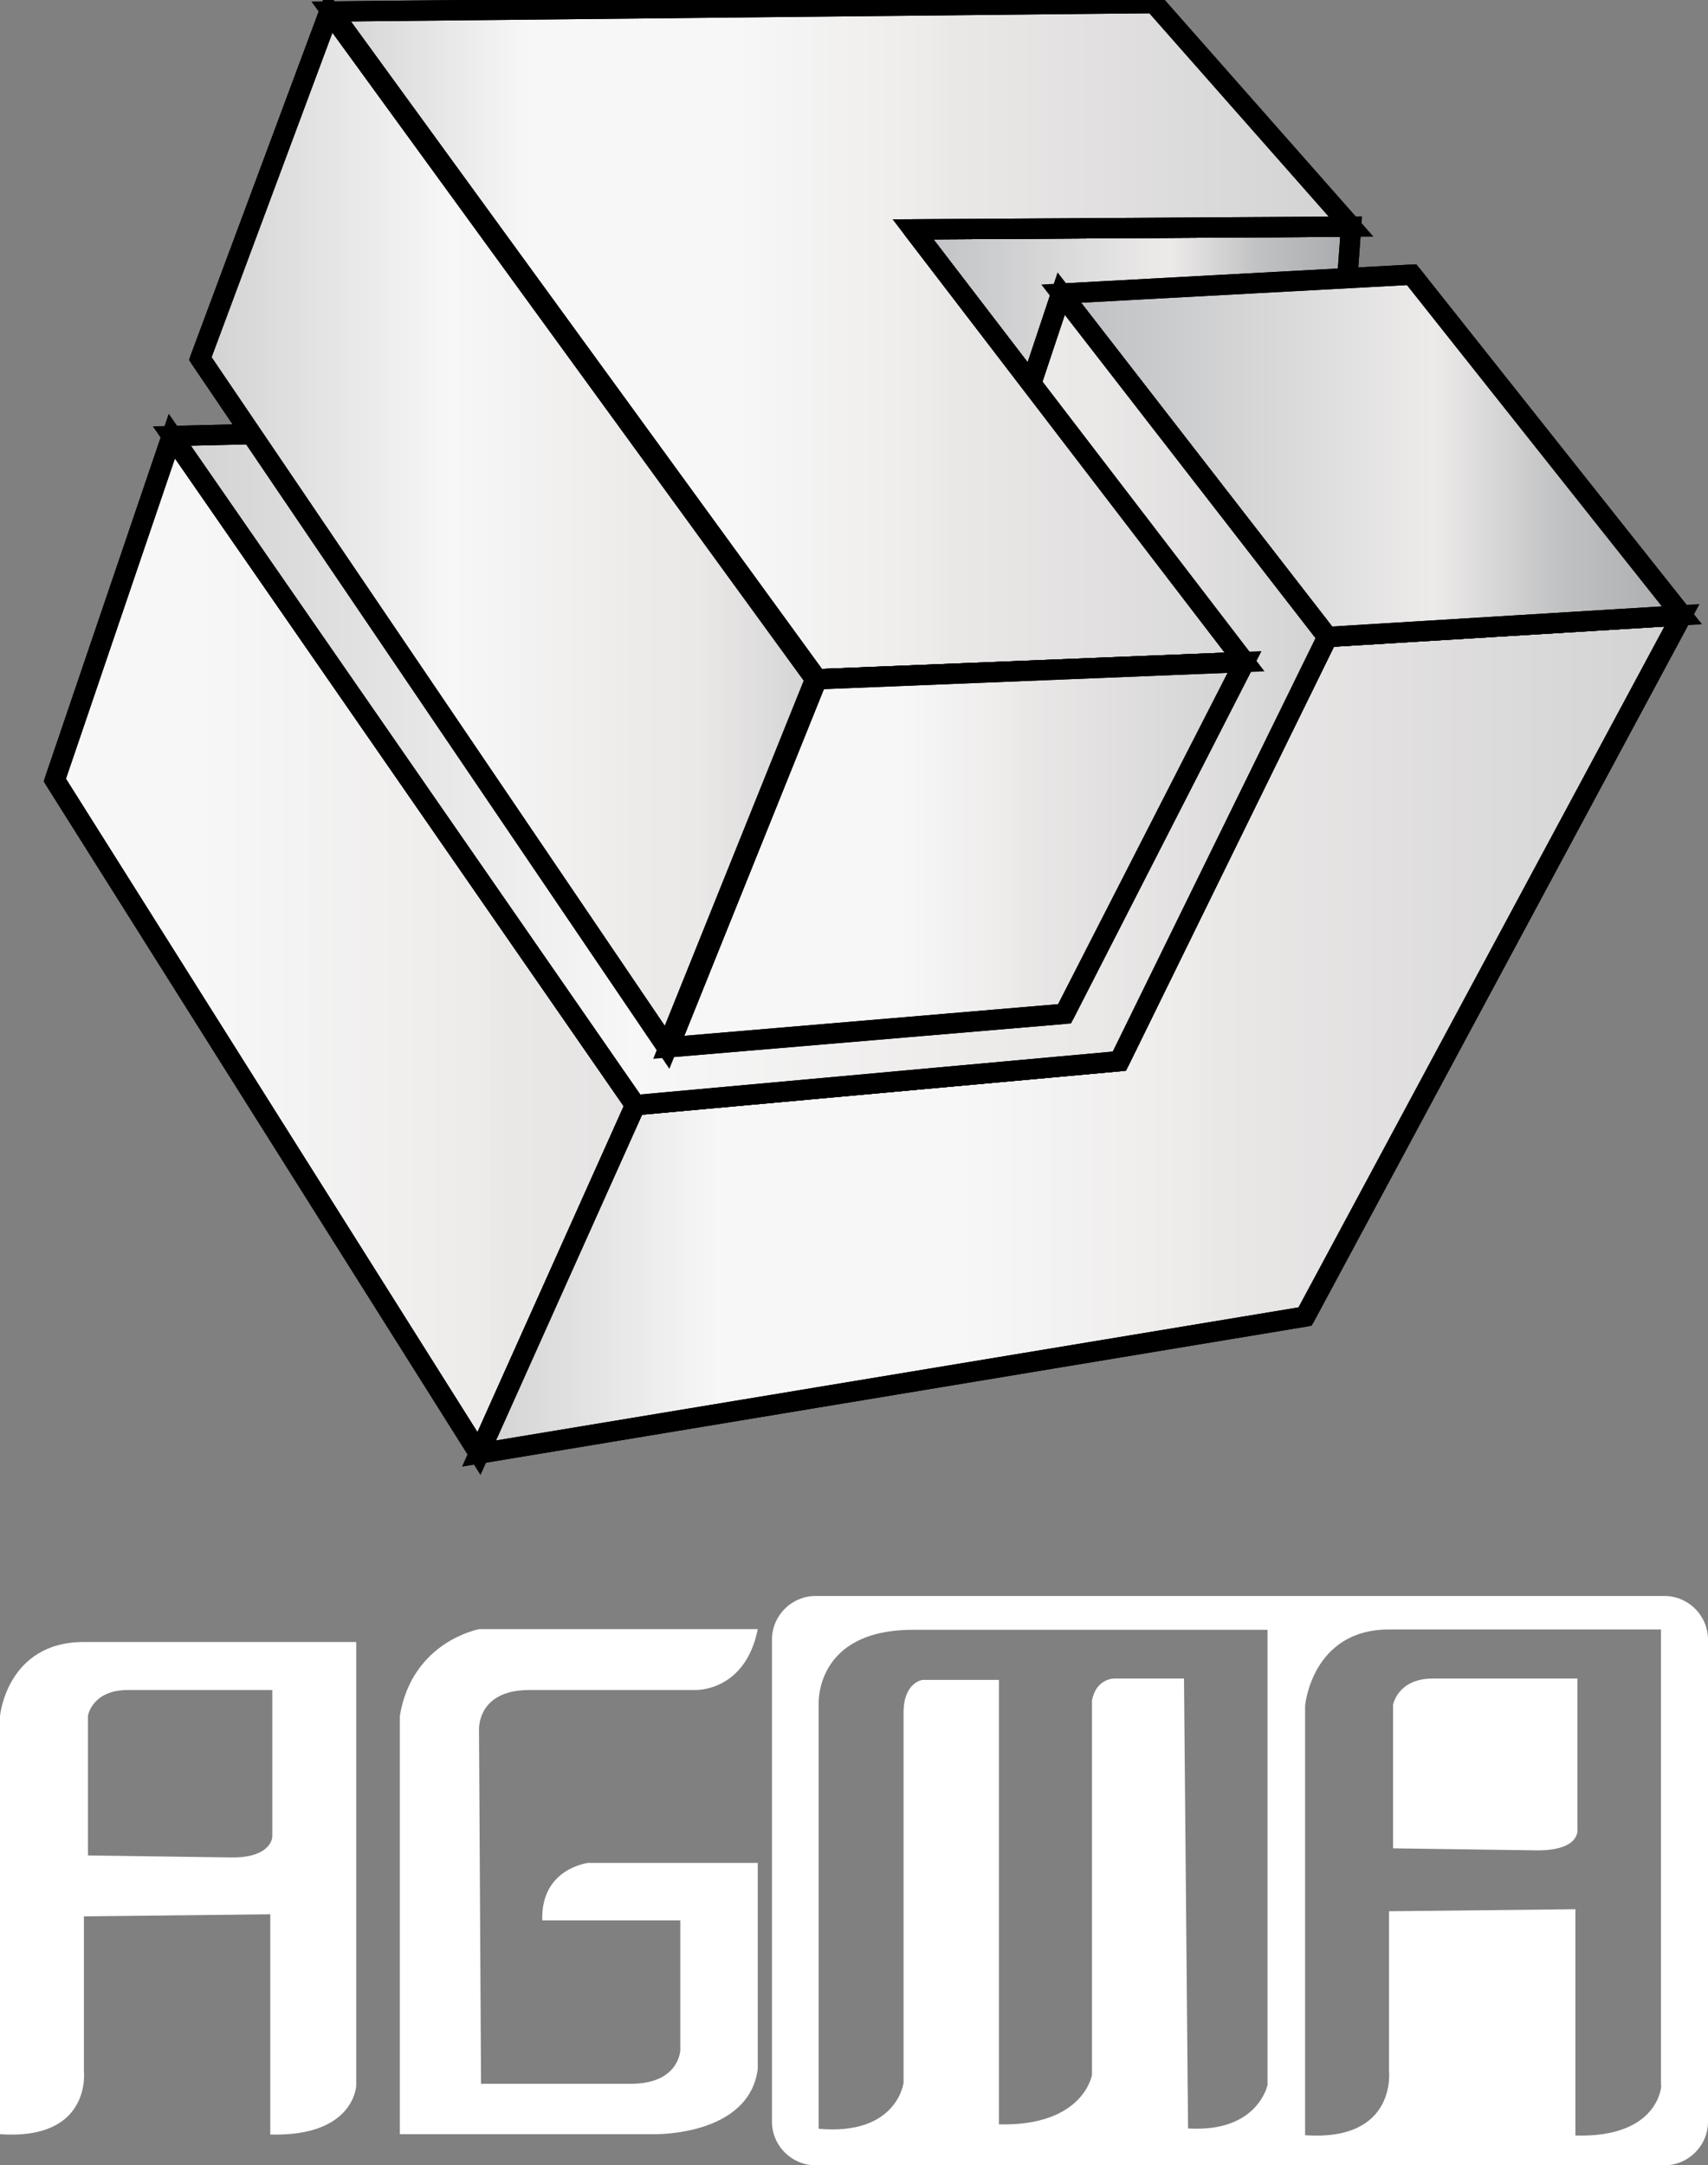 <?xml version="1.0" encoding="UTF-8"?>
<svg id="Layer_1" xmlns="http://www.w3.org/2000/svg" xmlns:xlink="http://www.w3.org/1999/xlink" version="1.1" viewBox="0 0 504.9 640.1">
  <rect x="0" y="0" width="504.9" height="640.1" fill="#808080" stroke="none"/>
  <!-- Generator: Adobe Illustrator 29.1.0, SVG Export Plug-In . SVG Version: 2.1.0 Build 142)  -->
  <defs>
    <style>
      .st0 {
        stroke-linecap: round;
        stroke-linejoin: round;
      }

      .st0, .st1, .st2, .st3, .st4, .st5, .st6, .st7, .st8, .st9 {
        stroke: #000;
        stroke-width: 6px;
      }

      .st0, .st8 {
        fill: none;
      }

      .st1 {
        fill: url(#linear-gradient3);
      }

      .st1, .st2, .st3, .st4, .st5, .st6, .st7, .st8, .st9 {
        stroke-miterlimit: 10;
      }

      .st2 {
        fill: url(#linear-gradient6);
      }

      .st3 {
        fill: url(#linear-gradient5);
      }

      .st4 {
        fill: url(#linear-gradient7);
      }

      .st5 {
        fill: url(#linear-gradient4);
      }

      .st6 {
        fill: url(#linear-gradient2);
      }

      .st7 {
        fill: url(#linear-gradient1);
      }

      .st10 {
        clip-path: url(#clippath-1);
      }

      .st11 {
        clip-path: url(#clippath-3);
      }

      .st12 {
        clip-path: url(#clippath-4);
      }

      .st13 {
        clip-path: url(#clippath-2);
      }

      .st14 {
        fill: #fff;
      }

      .st9 {
        fill: url(#linear-gradient);
      }

      .st15 {
        clip-path: url(#clippath);
      }
    </style>
    <clipPath id="clippath">
      <polygon class="st8" points="50.8 128.9 16.2 230.6 141.6 429.7 187.8 326.7 50.8 128.9"/>
    </clipPath>
    <linearGradient id="linear-gradient" x1="-114.1" y1="279.3" x2="318" y2="279.3" gradientTransform="translate(292.8 51.3) rotate(60)" gradientUnits="userSpaceOnUse">
      <stop offset="0" stop-color="#d3d2d3"/>
      <stop offset="0" stop-color="#d3d2d3"/>
      <stop offset=".2" stop-color="#f7f7f7"/>
      <stop offset=".4" stop-color="#f7f7f7"/>
      <stop offset=".6" stop-color="#edebea"/>
      <stop offset=".6" stop-color="#ebe9e8"/>
      <stop offset="1" stop-color="#d3d2d3"/>
    </linearGradient>
    <linearGradient id="linear-gradient1" x1="141.6" y1="305.8" x2="497.2" y2="305.8" gradientTransform="matrix(1,0,0,1,0,0)" xlink:href="#linear-gradient"/>
    <clipPath id="clippath-1">
      <polygon class="st8" points="269.9 67.8 399.4 67 395.6 118.6 313.4 124.6 269.9 67.8"/>
    </clipPath>
    <linearGradient id="linear-gradient2" x1="-70.8" y1="737.3" x2="-65.3" y2="737.3" gradientTransform="translate(1938.7 17474.4) scale(23.6 -23.6)" gradientUnits="userSpaceOnUse">
      <stop offset="0" stop-color="#bdbfc2"/>
      <stop offset=".6" stop-color="#edebea"/>
      <stop offset=".8" stop-color="#c1c2c3"/>
      <stop offset="1" stop-color="#a9abae"/>
    </linearGradient>
    <linearGradient id="linear-gradient3" x1="313.7" y1="134.7" x2="497.2" y2="134.7" gradientTransform="matrix(1,0,0,1,0,0)" xlink:href="#linear-gradient2"/>
    <linearGradient id="linear-gradient4" x1="50.8" y1="206.7" x2="392.4" y2="206.7" gradientUnits="userSpaceOnUse">
      <stop offset="0" stop-color="#d3d2d3"/>
      <stop offset=".4" stop-color="#f7f7f7"/>
      <stop offset=".7" stop-color="#edebea"/>
      <stop offset=".8" stop-color="#ebe9e8"/>
      <stop offset="1" stop-color="#d3d2d3"/>
    </linearGradient>
    <clipPath id="clippath-2">
      <polygon class="st8" points="97.4 3.4 59.2 106 197.2 309.6 241 200.8 97.4 3.4"/>
    </clipPath>
    <linearGradient id="linear-gradient5" x1="-73.7" y1="729.9" x2="-68.2" y2="729.9" gradientTransform="translate(2500 24316) scale(33.1 -33.1)" xlink:href="#linear-gradient4"/>
    <clipPath id="clippath-3">
      <polygon class="st8" points="399.4 67 341.1 .9 97.9 3.4 241.5 200.8 367.9 195.7 269.9 67.8 399.4 67"/>
    </clipPath>
    <linearGradient id="linear-gradient6" x1="-68.9" y1="725.6" x2="-63.4" y2="725.6" gradientTransform="translate(3879.1 39934.9) scale(54.9 -54.9)" xlink:href="#linear-gradient"/>
    <clipPath id="clippath-4">
      <polygon class="st8" points="241.5 200.8 197.7 309.6 314.7 299.7 367.9 195.7 241.5 200.8"/>
    </clipPath>
    <linearGradient id="linear-gradient7" x1="-70.8" y1="728.3" x2="-65.3" y2="728.3" gradientTransform="translate(2392.7 22824) scale(31 -31)" gradientUnits="userSpaceOnUse">
      <stop offset="0" stop-color="#f7f7f7"/>
      <stop offset=".4" stop-color="#f7f7f7"/>
      <stop offset=".6" stop-color="#edebea"/>
      <stop offset=".6" stop-color="#ebe9e8"/>
      <stop offset="1" stop-color="#d3d2d3"/>
    </linearGradient>
  </defs>
  <g>
    <g class="st15">
      <rect class="st9" x="-71.2" y="129.7" width="346.3" height="299" transform="translate(-190.9 227.9) rotate(-60)"/>
    </g>
    <polygon class="st8" points="50.8 128.9 16.2 230.6 141.6 429.7 187.8 326.7 50.8 128.9"/>
  </g>
  <polygon class="st0" points="50.8 128.9 16.2 230.6 141.6 429.7 187.8 326.7 50.8 128.9"/>
  <polygon class="st7" points="141.6 429.7 385.8 389.2 497.2 181.9 392.4 188.3 330.9 313.7 187.8 326.7 141.6 429.7"/>
  <polygon class="st0" points="141.6 429.7 385.8 389.2 497.2 181.9 392.4 188.3 330.9 313.7 187.8 326.7 141.6 429.7"/>
  <g>
    <g class="st10">
      <rect class="st6" x="269.9" y="67" width="129.4" height="57.6"/>
    </g>
    <polygon class="st8" points="269.9 67.8 399.4 67 395.6 118.6 313.4 124.6 269.9 67.8"/>
  </g>
  <polygon class="st0" points="269.9 67.8 399.4 67 395.6 118.6 313.4 124.6 269.9 67.8"/>
  <polygon class="st1" points="497.2 181.9 417.3 81.2 313.7 86.8 392.4 188.3 497.2 181.9"/>
  <polygon class="st0" points="497.2 181.9 417.3 81.2 313.7 86.8 392.4 188.3 497.2 181.9"/>
  <polygon class="st5" points="50.8 128.9 301.7 122.8 313.7 86.8 392.4 188.3 330.9 313.7 187.8 326.7 50.8 128.9"/>
  <polygon class="st0" points="50.8 128.9 301.7 122.8 313.7 86.8 392.4 188.3 330.9 313.7 187.8 326.7 50.8 128.9"/>
  <g>
    <g class="st13">
      <rect class="st3" x="59.2" y="3.4" width="181.8" height="306.2"/>
    </g>
    <polygon class="st8" points="97.4 3.4 59.2 106 197.2 309.6 241 200.8 97.4 3.4"/>
  </g>
  <polygon class="st0" points="97.4 3.4 59.2 106 197.2 309.6 241 200.8 97.4 3.4"/>
  <g>
    <g class="st11">
      <rect class="st2" x="97.9" y=".9" width="301.5" height="199.9"/>
    </g>
    <polygon class="st8" points="399.4 67 341.1 .9 97.9 3.4 241.5 200.8 367.9 195.7 269.9 67.8 399.4 67"/>
  </g>
  <polygon class="st0" points="399.4 67 341.1 .9 97.9 3.4 241.5 200.8 367.9 195.7 269.9 67.8 399.4 67"/>
  <g>
    <g class="st12">
      <rect class="st4" x="197.7" y="195.7" width="170.2" height="113.9"/>
    </g>
    <polygon class="st8" points="241.5 200.8 197.7 309.6 314.7 299.7 367.9 195.7 241.5 200.8"/>
  </g>
  <polygon class="st0" points="241.5 200.8 197.7 309.6 314.7 299.7 367.9 195.7 241.5 200.8"/>
  <path class="st14" d="M24.8,485.4c-22.8,0-24.8,21.9-24.8,21.9v123.6c27.2,1.9,24.8-18.6,24.8-18.6v-45.8l55.1-.6v65.1c24.8.7,25.4-14.4,25.4-14.4v-131.2H24.8ZM68.7,549.1l-42.7-.6v-41.3s1.2-7.6,11.8-7.6h42.7v43.3s0,6.2-11.8,6.2"/>
  <path class="st14" d="M205.5,499.6s14.8.6,18.5-18h-82.3s-19.8,3.5-23.5,25.6v123.7h75.5s27.8.5,30.3-19.3v-60.9h-50.1s-14.1,1.6-13.6,17h40.8s0,38.4,0,38.4c0,0-.3,10.3-15.5,9.9h-43.4l-.6-104.6s-.7-11.8,14.8-11.8h48.9Z"/>
  <g>
    <path class="st14" d="M466.3,540.7v-44.5h-42.7c-10.5,0-11.8,7.8-11.8,7.8v42.4l42.7.6c13,0,11.8-6.4,11.8-6.4"/>
    <path class="st14" d="M492,471.8h-250.9c-7.1,0-12.9,5.8-12.9,12.9v142.5c0,7.1,5.8,12.9,12.9,12.9h250.9c7.1,0,12.9-5.8,12.9-12.9v-142.5c0-7.1-5.8-12.9-12.9-12.9M374.7,616.3s-2.8,14.2-23.5,12.9l-1.2-133h-20.7s-5.3,0-6.5,6.5v110.7s-2.5,15.2-27.5,14.6v-131.4h-22.6s-5.6.7-5.6,9.7v109.4s-1.9,15.7-25.1,13.6v-125.2s-1.5-22.3,27.9-22.3h104.8s0,134.6,0,134.6ZM491.1,616.5s-.6,15.5-25.4,14.8v-66.9l-55.1.6v47.1s2.5,21-24.8,19.1v-127s2-22.5,24.8-22.5h80.4v134.8Z"/>
  </g>
</svg>